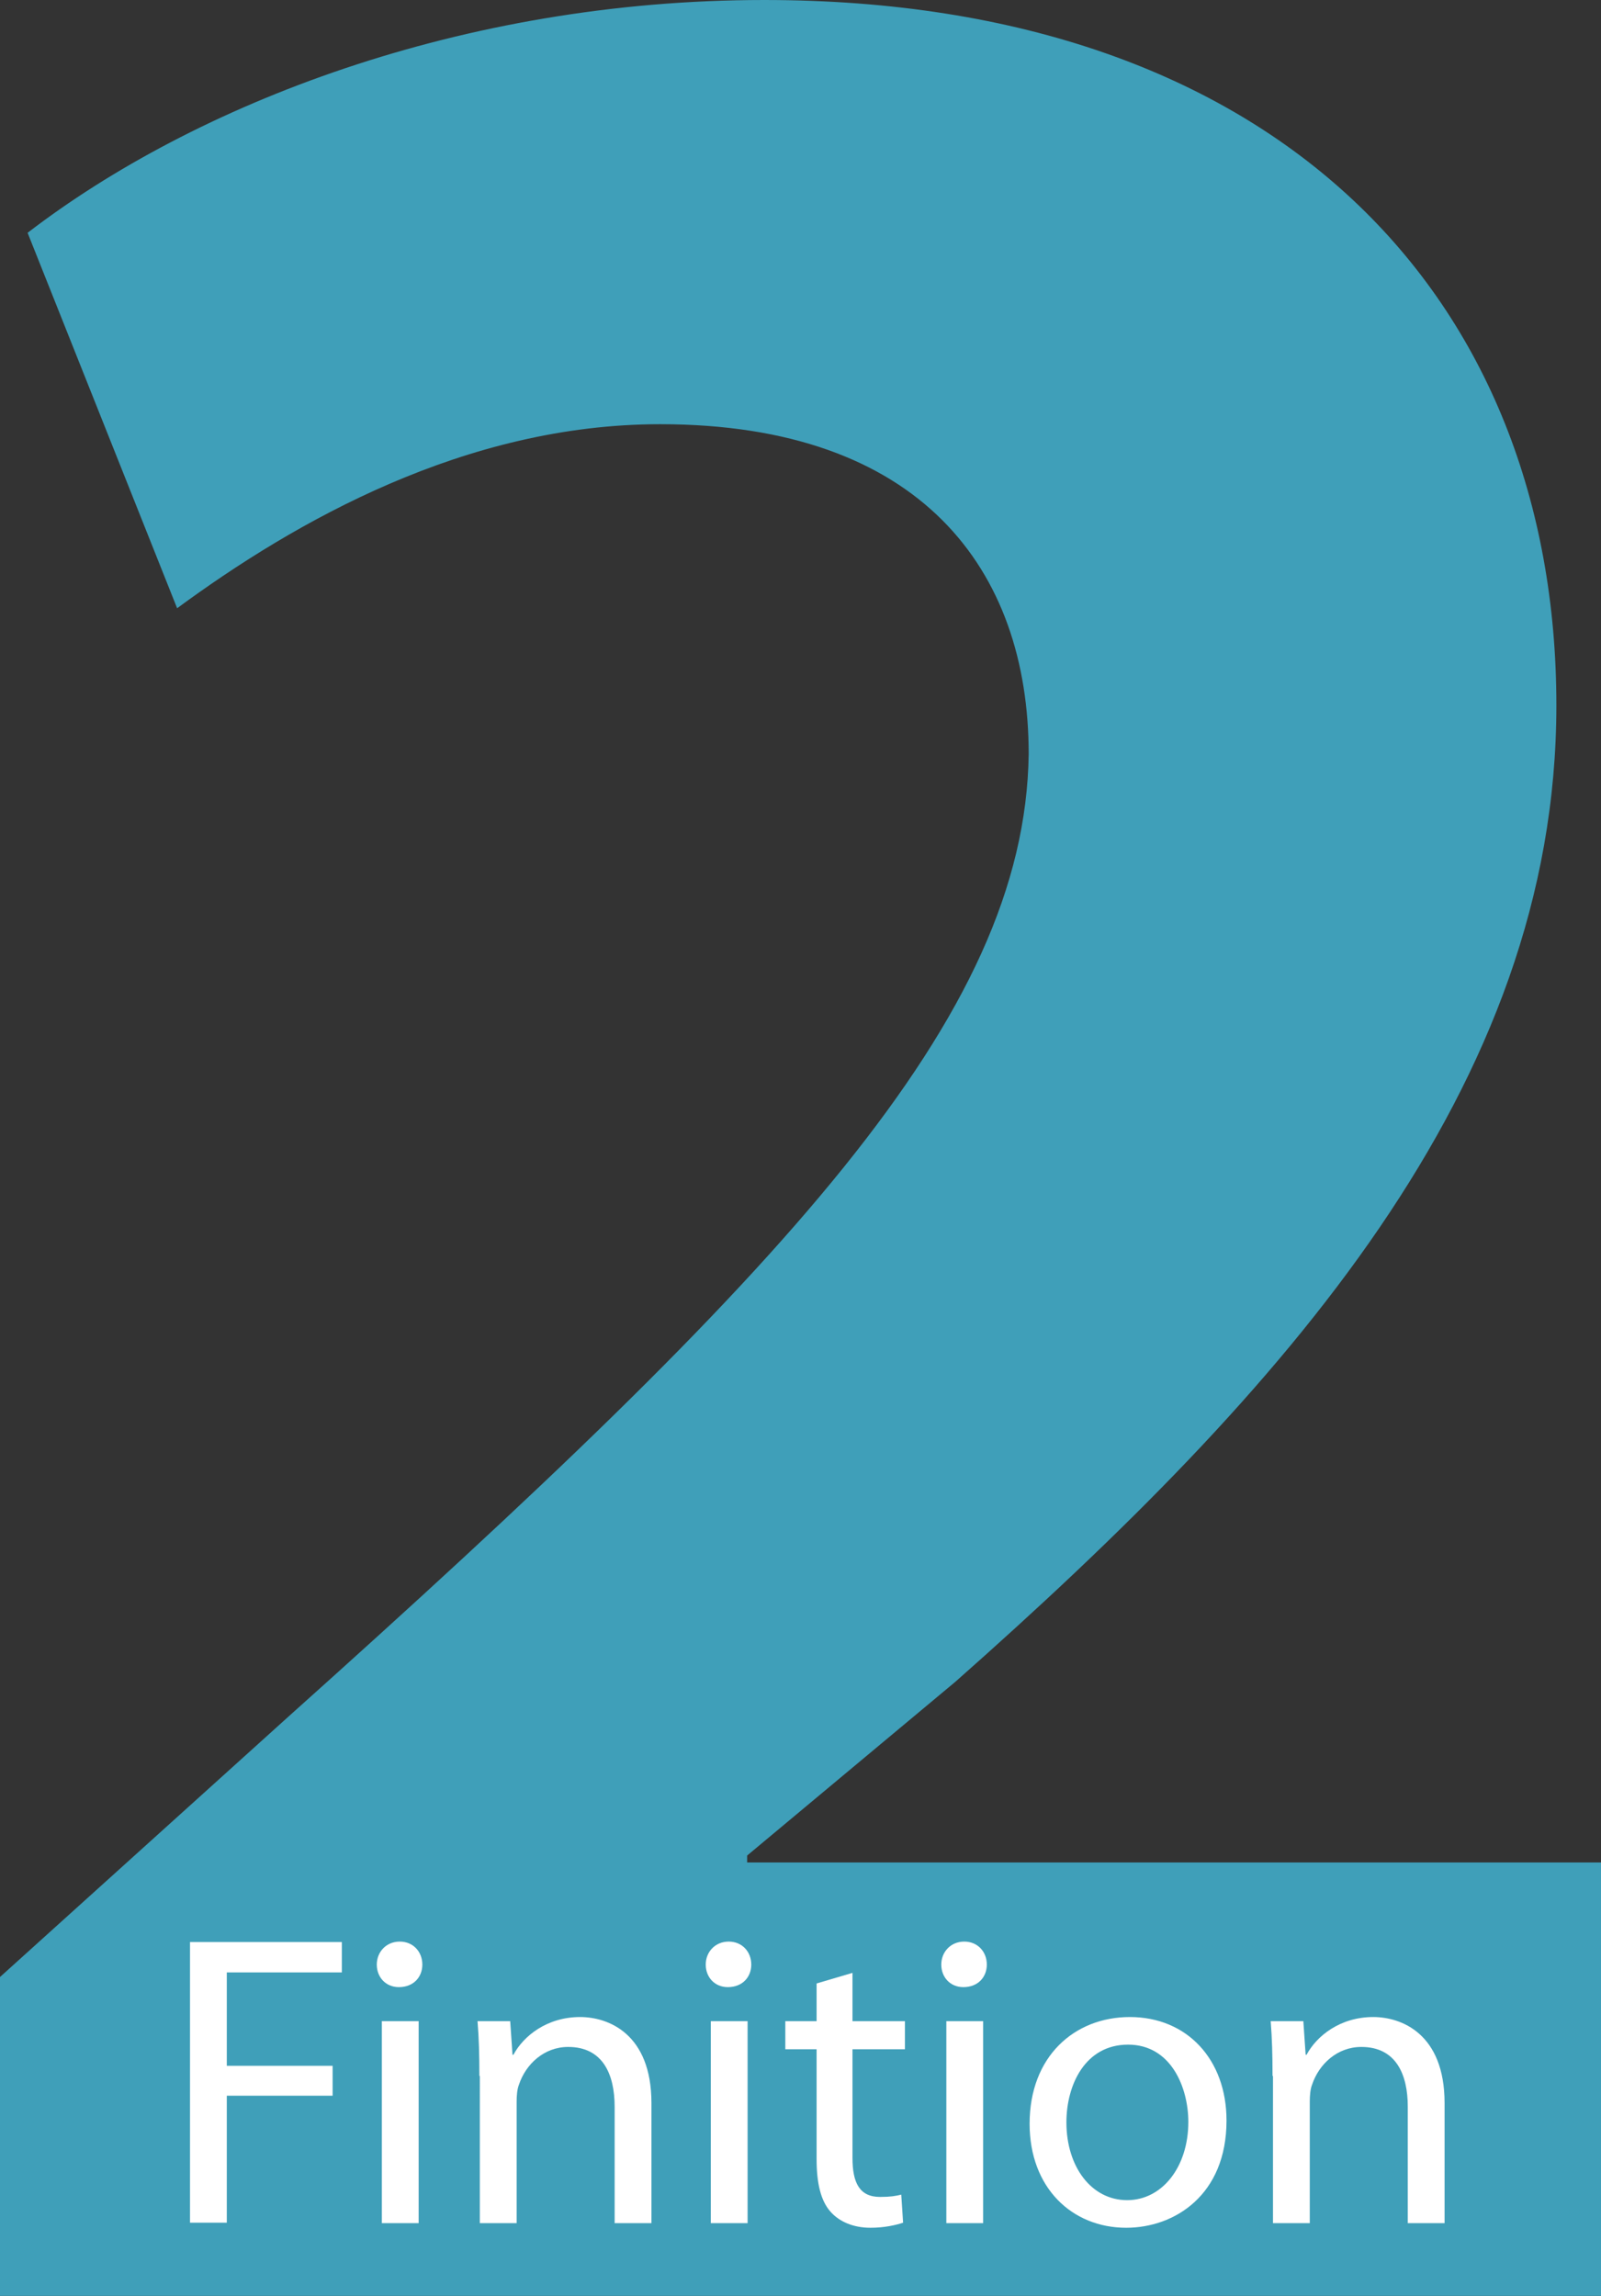 <?xml version="1.0" encoding="utf-8"?>
<!-- Generator: Adobe Illustrator 15.0.0, SVG Export Plug-In  -->
<!DOCTYPE svg>
<svg version="1.2" baseProfile="tiny"
	 xmlns="http://www.w3.org/2000/svg" xmlns:xlink="http://www.w3.org/1999/xlink" xmlns:a="http://ns.adobe.com/AdobeSVGViewerExtensions/3.0/"
	 x="0px" y="0px" width="348px" height="499px" viewBox="0 0 348 499" xml:space="preserve">
<rect x="0" y="0" width="348" height="499" fill="#333333" stroke="none"/>
<defs>
</defs>
<path fill="#3F9FB9" d="M0,499.2v-69.5l62.7-56.6c108-96.7,160.1-151.8,160.9-209.2c0-40-23.4-71.7-80.1-71.7
	c-42.3,0-79.3,21.1-105,40L6,50.6C42.3,22.7,100.4,0,166.1,0c111.8,0,172.2,64.9,172.2,153.3c0,83.1-58.9,148.8-130.6,212.2
	l-45.3,37.8v1.5h185.8v94.4H0z"/>
<path fill="#FFFFFF" d="M41.4,422.1h32.9v6.6H49.3V449h23v6.5h-23v27.6h-8V422.1z"/>
<path fill="#FFFFFF" d="M91.8,427c0,2.7-1.9,4.9-5.1,4.9c-2.9,0-4.8-2.2-4.8-4.9s2-5,5-5C89.8,422,91.8,424.2,91.8,427z M83,483.2
	v-43.9h8v43.9H83z"/>
<path fill="#FFFFFF" d="M104.2,451.2c0-4.6-0.1-8.2-0.4-11.9h7.1l0.5,7.3h0.2c2.2-4.1,7.3-8.2,14.5-8.2c6.1,0,15.5,3.6,15.5,18.7
	v26.1h-8v-25.3c0-7.1-2.6-13-10.1-13c-5.2,0-9.2,3.7-10.7,8.2c-0.4,1-0.5,2.4-0.5,3.7v26.4h-8V451.2z"/>
<path fill="#FFFFFF" d="M163.3,427c0,2.7-1.9,4.9-5.1,4.9c-2.9,0-4.8-2.2-4.8-4.9s2-5,5-5C161.3,422,163.3,424.2,163.3,427z
	 M154.5,483.2v-43.9h8v43.9H154.5z"/>
<path fill="#FFFFFF" d="M185.3,428.8v10.5h11.4v6.1h-11.4V469c0,5.4,1.5,8.5,6,8.5c2.2,0,3.4-0.2,4.6-0.5l0.4,6.1
	c-1.5,0.5-4,1.1-7.1,1.1c-3.7,0-6.7-1.3-8.6-3.4c-2.2-2.4-3.1-6.3-3.1-11.5v-23.9h-6.8v-6.1h6.8v-8.2L185.3,428.8z"/>
<path fill="#FFFFFF" d="M214.5,427c0,2.7-1.9,4.9-5.1,4.9c-2.9,0-4.8-2.2-4.8-4.9s2-5,5-5C212.5,422,214.5,424.2,214.5,427z
	 M205.7,483.2v-43.9h8v43.9H205.7z"/>
<path fill="#FFFFFF" d="M266.6,460.9c0,16.2-11.3,23.3-21.8,23.3c-11.8,0-21-8.7-21-22.6c0-14.6,9.7-23.2,21.8-23.2
	C258,438.4,266.6,447.6,266.6,460.9z M231.8,461.3c0,9.6,5.4,16.9,13.2,16.9c7.6,0,13.3-7.2,13.3-17c0-7.4-3.7-16.8-13.1-16.8
	C235.9,444.4,231.8,453.1,231.8,461.3z"/>
<path fill="#FFFFFF" d="M276.6,451.2c0-4.6-0.1-8.2-0.4-11.9h7.1l0.5,7.3h0.2c2.2-4.1,7.3-8.2,14.5-8.2c6.1,0,15.5,3.6,15.5,18.7
	v26.1h-8v-25.3c0-7.1-2.6-13-10.1-13c-5.2,0-9.2,3.7-10.7,8.2c-0.4,1-0.5,2.4-0.5,3.7v26.4h-8V451.2z"/>
</svg>
